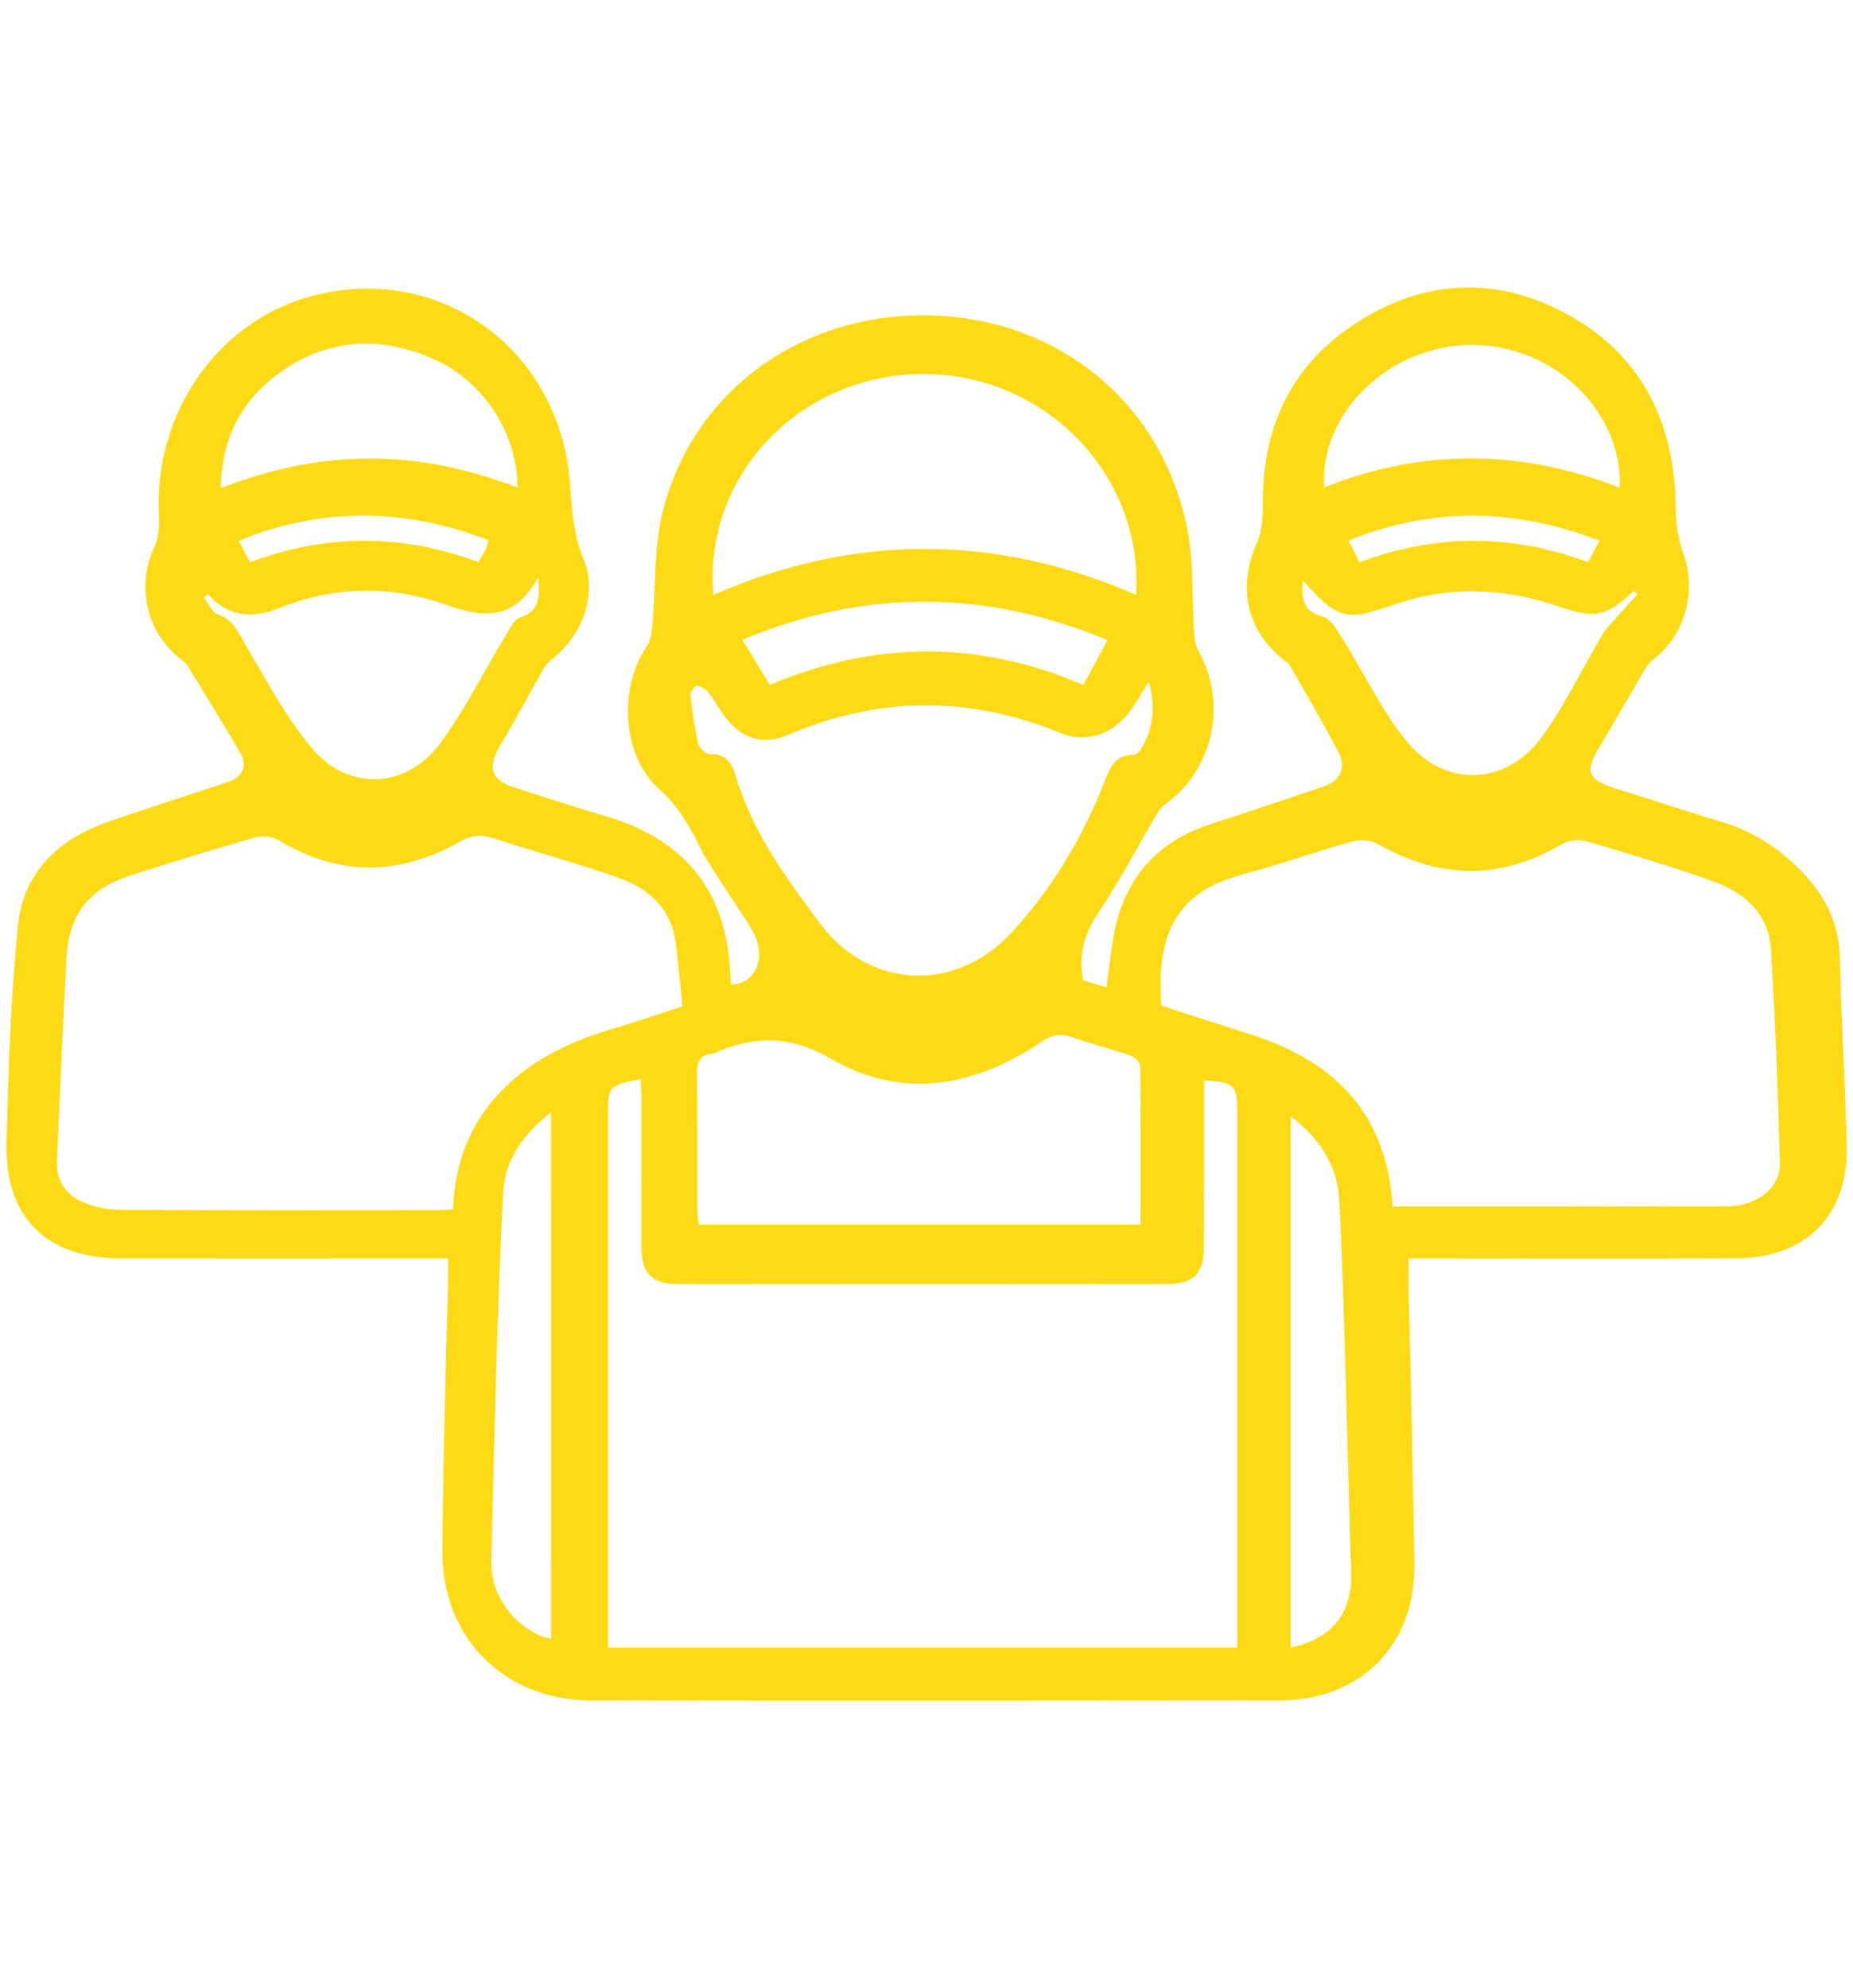 <?xml version="1.0" encoding="utf-8"?>
<!-- Generator: Adobe Illustrator 16.0.0, SVG Export Plug-In . SVG Version: 6.00 Build 0)  -->
<!DOCTYPE svg PUBLIC "-//W3C//DTD SVG 1.1//EN" "http://www.w3.org/Graphics/SVG/1.1/DTD/svg11.dtd">
<svg version="1.1" id="Layer_1" xmlns="http://www.w3.org/2000/svg" xmlns:xlink="http://www.w3.org/1999/xlink" x="0px" y="0px"
	 width="20.249px" height="21.727px" viewBox="0 0 20.249 21.727" enable-background="new 0 0 20.249 21.727" xml:space="preserve">
<path fill-rule="evenodd" clip-rule="evenodd" fill="#fcdb16" d="M20.105,10.461c-0.009-0.374-0.162-0.674-0.411-0.932
	c-0.24-0.25-0.521-0.438-0.857-0.541c-0.404-0.122-0.807-0.254-1.21-0.382c-0.278-0.089-0.308-0.182-0.15-0.442
	c0.173-0.286,0.336-0.577,0.507-0.865c0.022-0.039,0.059-0.073,0.095-0.102c0.34-0.27,0.462-0.742,0.318-1.145
	c-0.056-0.153-0.084-0.324-0.085-0.487c-0.006-0.918-0.349-1.662-1.162-2.118c-0.772-0.432-1.569-0.405-2.315,0.073
	c-0.697,0.445-1.03,1.106-1.034,1.937c0,0.16-0.003,0.336-0.066,0.477c-0.214,0.482-0.118,0.95,0.295,1.279
	c0.021,0.017,0.049,0.031,0.062,0.053c0.179,0.313,0.363,0.625,0.53,0.945c0.096,0.183,0.027,0.321-0.164,0.385
	c-0.401,0.134-0.801,0.273-1.205,0.401c-0.587,0.186-0.949,0.573-1.073,1.176c-0.041,0.198-0.058,0.403-0.088,0.616
	c-0.099-0.029-0.182-0.054-0.258-0.078c-0.047-0.276,0.01-0.5,0.162-0.727c0.239-0.355,0.438-0.738,0.656-1.107
	c0.021-0.039,0.058-0.073,0.095-0.1c0.517-0.378,0.666-1.102,0.348-1.666c-0.031-0.055-0.041-0.126-0.046-0.19
	c-0.024-0.375-0.003-0.758-0.072-1.124c-0.269-1.41-1.444-2.352-2.895-2.351C8.71,3.448,7.558,4.303,7.239,5.605
	C7.143,5.997,7.167,6.417,7.13,6.825C7.122,6.908,7.11,7.003,7.064,7.069C6.761,7.511,6.795,8.258,7.2,8.62
	c0.208,0.186,0.333,0.398,0.447,0.635c0.05,0.104,0.115,0.202,0.178,0.299c0.129,0.202,0.266,0.398,0.39,0.602
	c0.172,0.285,0.055,0.596-0.225,0.602c-0.004-0.053-0.01-0.107-0.013-0.161C7.928,9.707,7.456,9.162,6.611,8.916
	C6.283,8.82,5.959,8.713,5.634,8.61C5.358,8.522,5.319,8.387,5.476,8.128C5.637,7.86,5.783,7.583,5.938,7.311
	c0.022-0.04,0.055-0.077,0.09-0.104c0.338-0.264,0.51-0.714,0.344-1.113C6.257,5.815,6.25,5.541,6.227,5.26
	c-0.125-1.482-1.473-2.422-2.88-2.008c-0.996,0.294-1.668,1.292-1.61,2.38c0.006,0.11,0,0.235-0.045,0.332
	C1.487,6.396,1.594,6.901,1.97,7.199c0.026,0.021,0.058,0.04,0.075,0.068C2.237,7.58,2.431,7.893,2.617,8.21
	c0.094,0.16,0.042,0.279-0.134,0.338C2.055,8.69,1.626,8.828,1.2,8.973C0.653,9.16,0.258,9.521,0.198,10.104
	c-0.082,0.788-0.105,1.582-0.127,2.373C0.047,13.3,0.504,13.75,1.326,13.751c1.108,0.001,2.216,0,3.324,0c0.08,0,0.16,0,0.246,0
	c0,0.108,0.002,0.196,0,0.282c-0.021,0.644-0.06,2.285-0.061,2.928c-0.001,0.94,0.681,1.617,1.617,1.62
	c2.51,0.004,5.021,0.003,7.53,0c0.887-0.001,1.485-0.604,1.474-1.484c-0.009-0.63-0.041-2.258-0.061-2.887
	c-0.005-0.147-0.001-0.296-0.001-0.459c0.091,0,0.172,0,0.253,0c1.114,0,2.229,0.004,3.345-0.002
	c0.735-0.004,1.201-0.47,1.188-1.198C20.167,11.855,20.121,11.159,20.105,10.461z M16.075,3.769c0.894-0.007,1.657,0.718,1.626,1.56
	c-1.075-0.419-2.153-0.433-3.23-0.003C14.416,4.509,15.184,3.775,16.075,3.769z M17.479,5.908c-0.05,0.094-0.084,0.159-0.125,0.235
	c-0.833-0.309-1.66-0.313-2.499,0.001c-0.039-0.08-0.074-0.149-0.119-0.238C15.658,5.536,16.556,5.553,17.479,5.908z M14.456,6.738
	c-0.22-0.054-0.234-0.192-0.218-0.396c0.374,0.424,0.472,0.449,0.979,0.271c0.604-0.213,1.207-0.194,1.808,0.012
	c0.403,0.139,0.526,0.116,0.829-0.168c0.013,0.012,0.026,0.024,0.04,0.036c-0.06,0.065-0.118,0.13-0.177,0.196
	c-0.067,0.078-0.148,0.149-0.201,0.237c-0.224,0.374-0.41,0.773-0.664,1.124c-0.394,0.54-1.068,0.564-1.488,0.042
	c-0.274-0.341-0.465-0.75-0.699-1.124C14.608,6.88,14.54,6.759,14.456,6.738z M10.071,4.087c1.338-0.012,2.426,1.093,2.343,2.412
	C10.88,5.835,9.345,5.827,7.796,6.5C7.684,5.201,8.732,4.099,10.071,4.087z M12.104,6.995c-0.094,0.172-0.175,0.322-0.266,0.489
	C10.701,6.995,9.56,7,8.412,7.484C8.313,7.321,8.219,7.165,8.114,6.991C9.443,6.435,10.759,6.436,12.104,6.995z M8.043,8.487
	C8.002,8.349,7.944,8.235,7.765,8.242C7.72,8.244,7.644,8.181,7.634,8.137C7.591,7.96,7.565,7.779,7.545,7.599
	C7.541,7.564,7.59,7.493,7.612,7.494c0.044,0.001,0.099,0.033,0.126,0.068c0.08,0.102,0.137,0.222,0.222,0.318
	c0.176,0.199,0.397,0.261,0.647,0.153c0.993-0.428,1.986-0.432,2.986-0.022c0.286,0.118,0.587,0.004,0.771-0.26
	c0.061-0.086,0.112-0.179,0.189-0.303c0.083,0.289,0.042,0.519-0.084,0.739c-0.015,0.027-0.051,0.06-0.077,0.06
	c-0.235-0.001-0.275,0.182-0.343,0.347c-0.236,0.587-0.563,1.125-0.988,1.59c-0.61,0.666-1.552,0.633-2.097-0.089
	C8.596,9.601,8.224,9.096,8.043,8.487z M7.774,11.515c0.014-0.001,0.027-0.005,0.04-0.011c0.436-0.188,0.821-0.193,1.273,0.069
	c0.774,0.448,1.569,0.303,2.297-0.191c0.115-0.078,0.212-0.093,0.34-0.046c0.205,0.073,0.418,0.126,0.625,0.197
	c0.046,0.018,0.11,0.073,0.111,0.111c0.007,0.572,0.004,1.146,0.004,1.737c-1.626,0-3.218,0-4.827,0
	c-0.006-0.056-0.017-0.107-0.017-0.158c-0.001-0.499,0.003-0.999-0.004-1.498C7.615,11.602,7.649,11.532,7.774,11.515z M3.03,4.093
	C3.566,3.693,4.157,3.66,4.755,3.931c0.539,0.245,0.904,0.821,0.899,1.396C5.121,5.124,4.592,5.009,4.039,5.01
	C3.484,5.011,2.955,5.125,2.412,5.334C2.422,4.804,2.628,4.392,3.03,4.093z M5.339,5.903C5.325,5.95,5.321,5.976,5.31,6
	C5.289,6.042,5.263,6.081,5.228,6.142c-0.829-0.309-1.662-0.311-2.492,0C2.713,6.104,2.698,6.083,2.685,6.059
	C2.664,6.018,2.644,5.975,2.611,5.907C3.527,5.538,4.425,5.55,5.339,5.903z M2.381,6.713C2.317,6.692,2.279,6.595,2.229,6.532
	c0.013-0.014,0.026-0.027,0.04-0.041c0.224,0.25,0.485,0.273,0.784,0.153c0.594-0.237,1.204-0.253,1.804-0.041
	c0.405,0.144,0.759,0.199,1.026-0.3c0.015,0.232,0.013,0.374-0.195,0.442C5.615,6.77,5.565,6.88,5.518,6.959
	c-0.237,0.389-0.44,0.802-0.71,1.167C4.442,8.62,3.806,8.65,3.411,8.179C3.12,7.833,2.905,7.422,2.674,7.029
	C2.596,6.897,2.546,6.769,2.381,6.713z M6.023,17.909c-0.343-0.069-0.664-0.44-0.654-0.844c0.024-1.018,0.072-3.035,0.131-4.052
	c0.021-0.349,0.223-0.623,0.522-0.859C6.023,13.752,6.023,16.323,6.023,17.909z M5.633,11.777c-0.444,0.374-0.659,0.857-0.684,1.438
	c-0.076,0.005-0.136,0.009-0.196,0.009c-1.148,0.001-2.296,0.003-3.444-0.004c-0.139,0-0.288-0.032-0.413-0.089
	c-0.179-0.08-0.283-0.236-0.274-0.442c0.032-0.736,0.066-1.474,0.104-2.21c0.025-0.486,0.242-0.767,0.707-0.915
	c0.449-0.143,0.898-0.283,1.351-0.412c0.079-0.022,0.193-0.012,0.262,0.03c0.66,0.398,1.321,0.39,1.981,0.014
	c0.125-0.071,0.23-0.08,0.364-0.036C5.844,9.308,6.306,9.432,6.756,9.59c0.331,0.117,0.58,0.335,0.628,0.712
	c0.028,0.224,0.048,0.447,0.074,0.694c-0.273,0.088-0.542,0.181-0.813,0.262C6.276,11.37,5.932,11.526,5.633,11.777z M13.521,17.747
	c0,0.08,0,0.161,0,0.257c-2.295,0-4.567,0-6.876,0c0-0.096,0-0.176,0-0.257c0-1.518,0-4.034,0-5.553c0-0.328,0-0.328,0.355-0.403
	c0.003,0.073,0.009,0.146,0.009,0.216c0.001,0.54-0.001,1.081,0.001,1.62c0.001,0.286,0.113,0.404,0.396,0.404
	c1.784,0.002,3.569,0.002,5.353,0c0.284,0,0.396-0.116,0.397-0.403c0.003-0.606,0.002-1.215,0.002-1.823
	c0.34,0.023,0.363,0.048,0.363,0.369C13.521,13.698,13.521,16.222,13.521,17.747z M14.104,18.003c0-1.595,0-4.185,0-5.807
	c0.317,0.246,0.512,0.541,0.531,0.915c0.055,1.022,0.095,3.045,0.13,4.068C14.78,17.633,14.552,17.908,14.104,18.003z
	 M18.865,13.182c-0.909,0.002-1.817,0.001-2.727,0.001c-0.3,0-0.6,0-0.92,0c-0.063-1.015-0.632-1.584-1.537-1.875
	c-0.331-0.105-0.661-0.213-0.991-0.319c-0.056-0.817,0.184-1.245,0.893-1.435c0.401-0.107,0.794-0.248,1.194-0.359
	c0.086-0.024,0.207-0.015,0.283,0.029c0.677,0.388,1.345,0.394,2.02-0.006c0.069-0.041,0.184-0.046,0.264-0.023
	c0.464,0.137,0.929,0.274,1.384,0.438c0.341,0.123,0.601,0.356,0.624,0.742c0.048,0.776,0.077,1.554,0.098,2.332
	C19.456,12.985,19.196,13.182,18.865,13.182z"/>
</svg>
